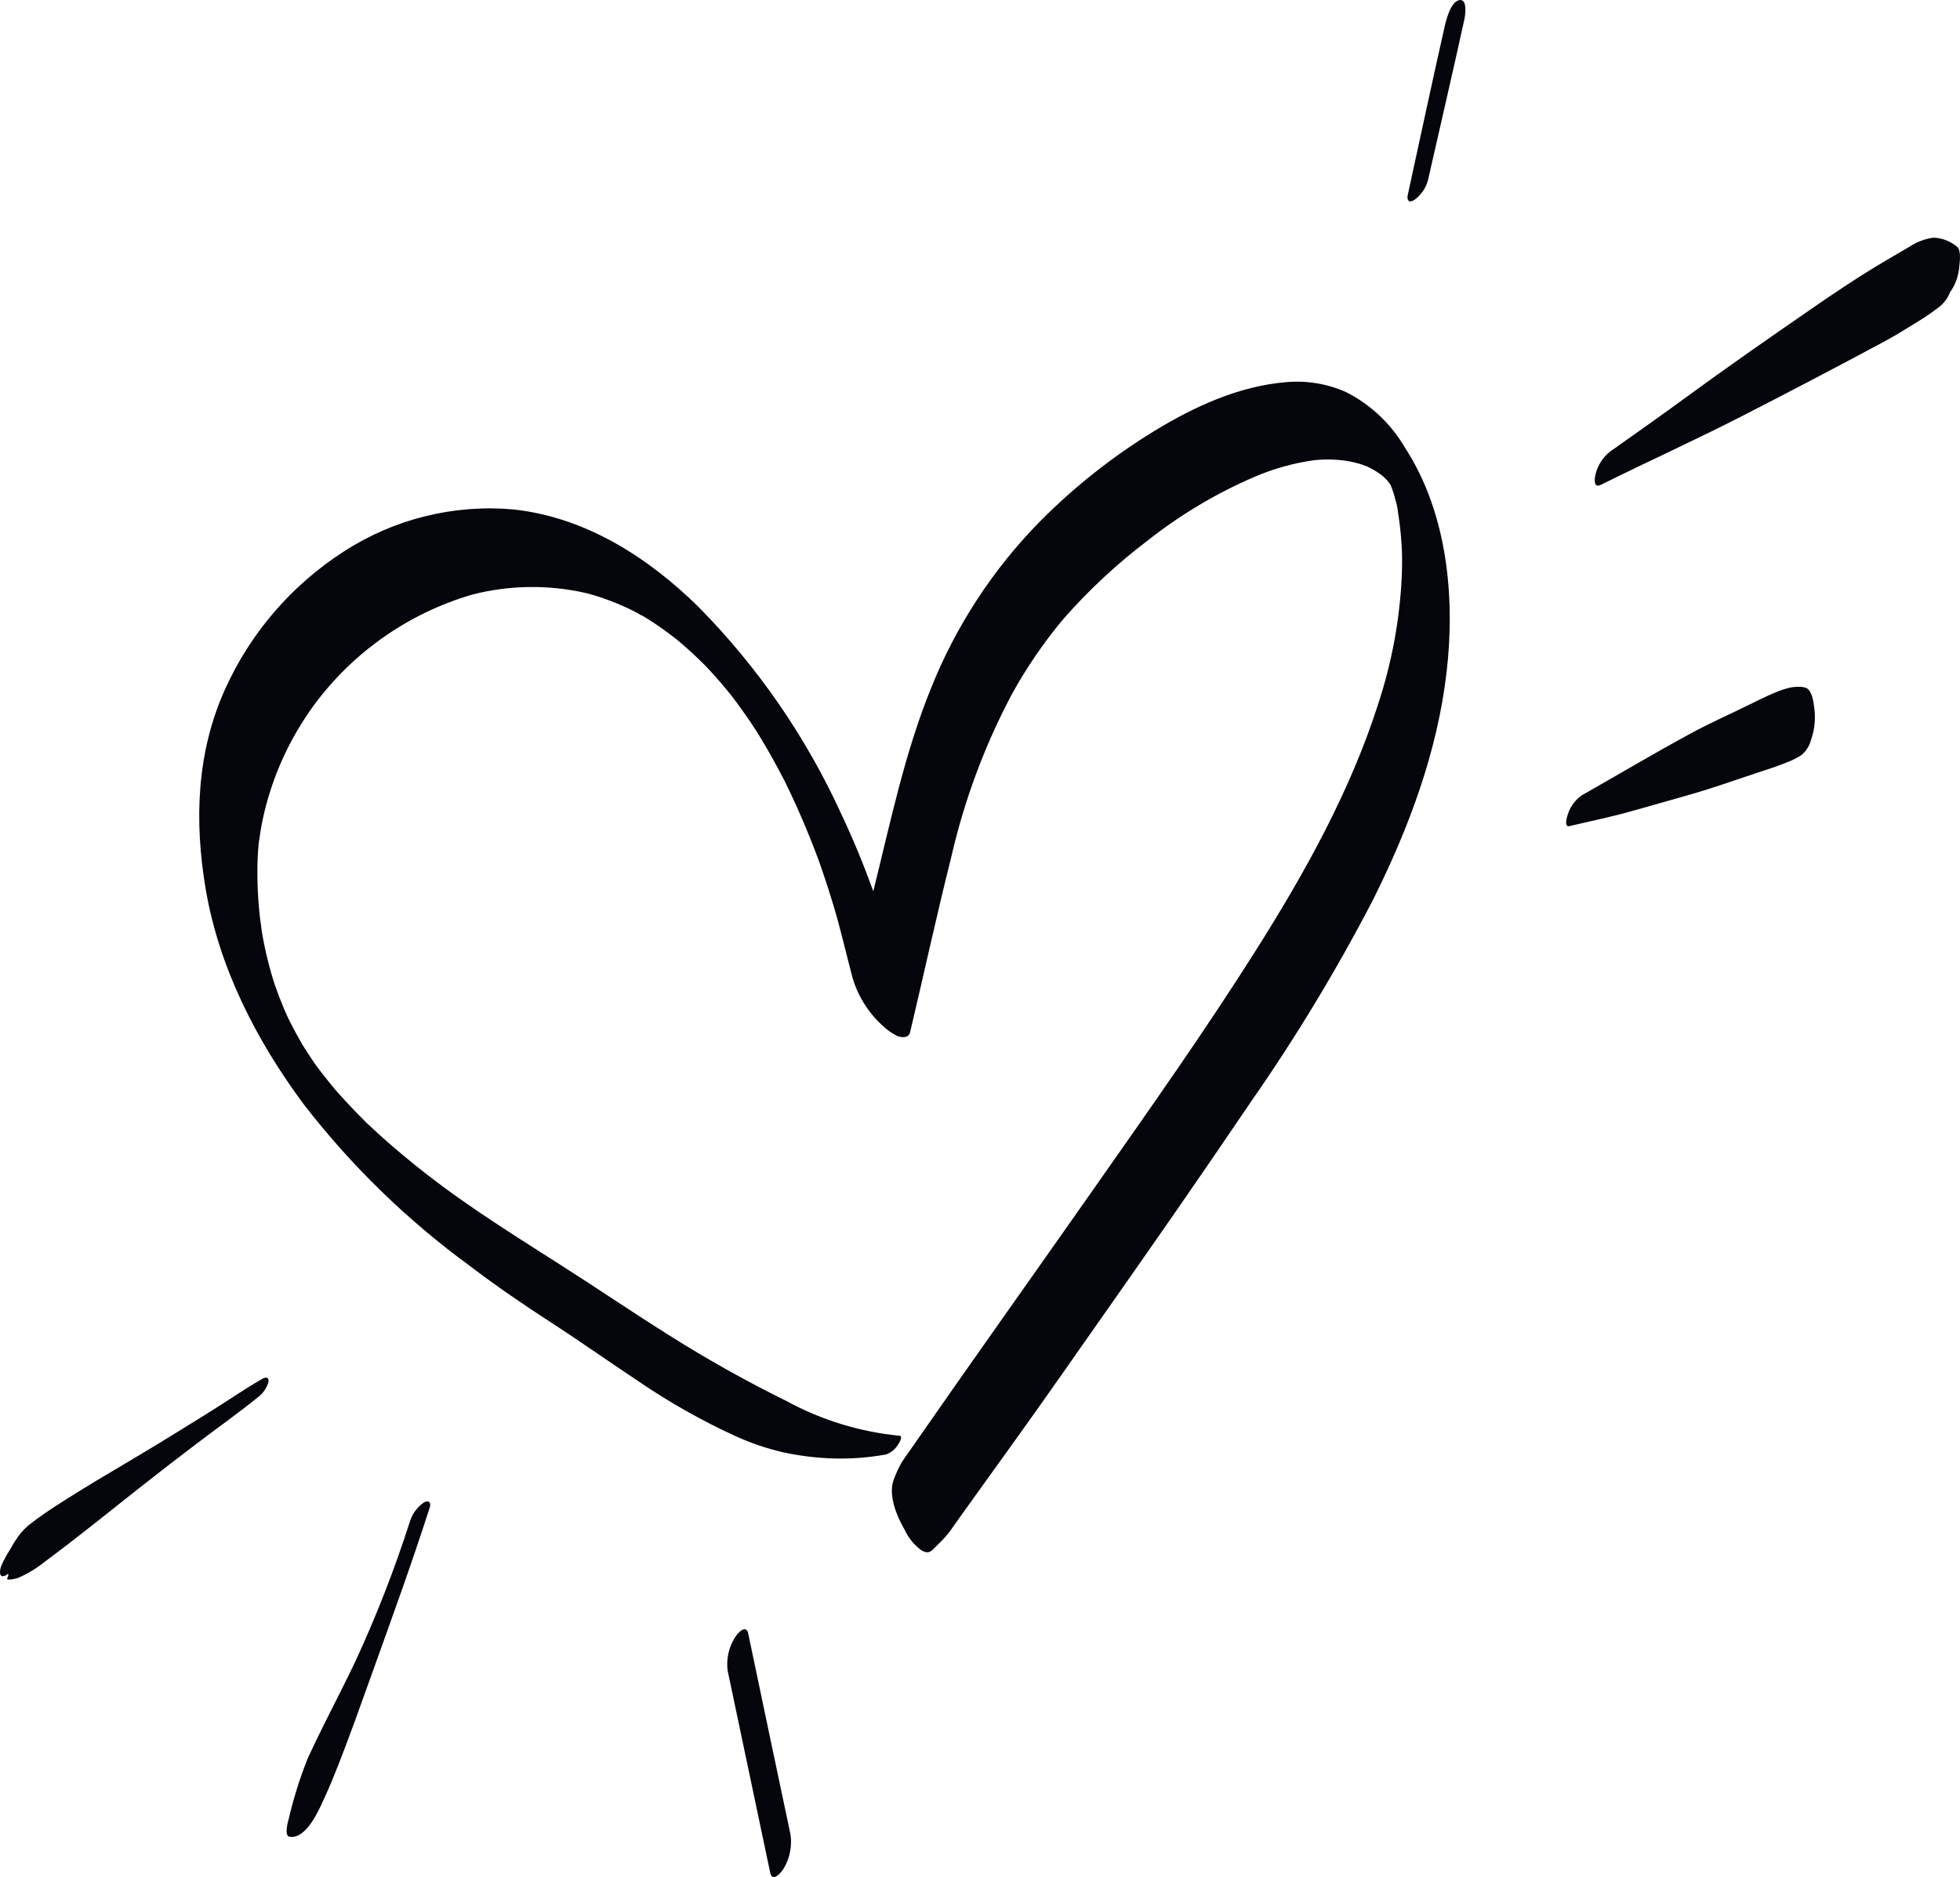 <svg xmlns="http://www.w3.org/2000/svg" xmlns:xlink="http://www.w3.org/1999/xlink" id="Livello_1" x="0px" y="0px" width="177.669px" height="170.142px" viewBox="0 0 177.669 170.142" xml:space="preserve"><g>	<path fill="#05060C" d="M127.097,50.064v-0.036c-0.004,0.057-0.004,0.114,0,0.171C127.099,50.145,127.097,50.097,127.097,50.064"></path>	<path fill="#05060C" d="M127.368,40.597c-1.258-2.167-3.115-3.924-5.352-5.057c-1.705-0.76-3.578-1.069-5.438-0.9  c-4.293,0.357-8.299,2.207-11.939,4.422c-3.797,2.322-7.297,5.096-10.426,8.26c-4.229,4.316-7.561,9.425-9.808,15.034  c-2.414,5.936-3.699,12.227-5.243,18.426c-0.862-2.373-1.818-4.713-2.9-6.994c-3.18-6.964-7.557-13.316-12.934-18.766  c-4.595-4.523-10.273-8.147-16.8-8.847c-5.412-0.478-10.828,0.87-15.385,3.829c-4.702,3.027-8.429,7.35-10.731,12.447  c-2.6,5.738-2.808,11.979-1.77,18.115c1.212,7.163,4.6,13.75,8.894,19.536c4.3,5.56,9.362,10.485,15.037,14.632  c2.374,1.805,4.836,3.494,7.34,5.114c2.719,1.761,5.361,3.634,8.061,5.421c2.745,1.868,5.641,3.502,8.658,4.885  c1.374,0.631,2.809,1.123,4.28,1.469c1.533,0.336,3.095,0.529,4.663,0.576c1.587,0.041,3.173-0.08,4.734-0.361  c0.46-0.164,0.849-0.482,1.1-0.9c0.085-0.123,0.5-0.783,0.109-0.8c-3.58-0.353-7.054-1.419-10.214-3.14  c-3.618-1.782-7.142-3.754-10.554-5.906c-3.331-2.085-6.581-4.301-9.894-6.41c-2.829-1.807-5.673-3.584-8.428-5.5  c-2.708-1.861-5.297-3.891-7.752-6.072c-0.302-0.271-0.603-0.546-0.9-0.822l-0.379-0.355c-0.02-0.02-0.04-0.039-0.06-0.061  c0.04,0.045,0.037,0.049-0.082-0.068c-0.571-0.562-1.131-1.139-1.679-1.725c-0.254-0.271-0.504-0.543-0.751-0.819  c-0.134-0.147-0.267-0.298-0.4-0.447l-0.088-0.101c-0.439-0.545-0.886-1.082-1.31-1.641c-0.161-0.213-0.32-0.428-0.479-0.643  c-0.118-0.172-0.235-0.346-0.351-0.52c-0.2-0.303-0.398-0.607-0.594-0.916c-0.079-0.125-0.157-0.252-0.234-0.379  c-0.366-0.639-0.72-1.283-1.052-1.939c-0.075-0.15-0.149-0.299-0.224-0.449l-0.009-0.021c-0.049-0.105-0.105-0.229-0.128-0.282  c-0.079-0.179-0.157-0.36-0.233-0.54c-0.307-0.727-0.589-1.465-0.848-2.21v-0.007c-0.048-0.153-0.1-0.307-0.143-0.461  c-0.116-0.385-0.226-0.771-0.328-1.158c-0.209-0.788-0.39-1.584-0.542-2.383c-0.039-0.2-0.076-0.403-0.111-0.61l-0.007-0.042  c-0.042-0.43-0.123-0.859-0.172-1.289c-0.198-1.688-0.275-3.389-0.229-5.088c0.011-0.345,0.028-0.689,0.053-1.034  c0.014-0.185,0.03-0.369,0.046-0.553c0-0.036,0.008-0.072,0.011-0.108c0.003-0.036,0.009-0.072,0.016-0.126  c0.102-0.728,0.217-1.452,0.373-2.17c0.617-2.817,1.681-5.519,3.15-8c0.323-0.551,0.669-1.089,1.029-1.617  c3.576-5.136,8.805-8.891,14.814-10.639c3.319-0.847,6.79-0.903,10.135-0.165c0.101,0.022,0.191,0.047,0.287,0.067  c0.2,0.057,0.405,0.111,0.606,0.172c0.456,0.137,0.908,0.289,1.354,0.457c0.869,0.326,1.717,0.704,2.539,1.135  c0.082,0.042,0.166,0.1,0.251,0.147c0.054,0.013,0.104,0.034,0.151,0.064l0.169,0.1l0.021,0.008l-0.018-0.006l0.122,0.073  c0.446,0.271,0.884,0.556,1.312,0.855c0.404,0.281,0.802,0.571,1.192,0.871c0.143,0.11,0.283,0.222,0.427,0.334l-0.092-0.081  c0.048,0.043,0.1,0.084,0.146,0.125l0.135,0.106c0.065,0.052,0.127,0.107,0.186,0.165c0.734,0.631,1.444,1.289,2.131,1.976l0.1,0.1  c0.101,0.107,0.2,0.213,0.301,0.321c0.363,0.394,0.719,0.794,1.069,1.2c0.313,0.366,0.621,0.737,0.923,1.114  c0.155,0.204,0.311,0.409,0.464,0.615c0.619,0.836,1.213,1.691,1.781,2.565c0.106,0.171,0.213,0.342,0.317,0.513  c0.289,0.472,0.571,0.949,0.847,1.43c0.51,0.889,0.992,1.792,1.463,2.7l0.031,0.066c0.124,0.25,0.245,0.5,0.363,0.752  c0.24,0.502,0.474,1.007,0.701,1.515c0.429,0.956,0.838,1.921,1.227,2.895c0.228,0.569,0.447,1.141,0.662,1.715  c0.034,0.091,0.067,0.183,0.101,0.275c0.082,0.231,0.164,0.462,0.244,0.693c0.383,1.107,0.742,2.222,1.079,3.345  c0.646,2.157,1.142,4.349,1.717,6.522c0.491,1.664,1.429,3.16,2.711,4.328c0.386,0.375,0.826,0.688,1.307,0.932  c0.377,0.17,1.069,0.245,1.2-0.316c1.257-5.312,2.419-10.655,3.747-15.95c1.175-5.115,3.017-10.054,5.475-14.69  c1.324-2.4,2.873-4.669,4.629-6.774c2.316-2.65,4.9-5.056,7.707-7.179c2.977-2.35,6.25-4.295,9.734-5.786  c1.715-0.729,3.52-1.229,5.367-1.482c0.941-0.096,1.891-0.077,2.83,0.055c0.473,0.07,0.941,0.179,1.398,0.324  c0.189,0.061,0.369,0.133,0.555,0.2c0.109,0.055,0.219,0.107,0.326,0.165c0.205,0.108,0.404,0.226,0.602,0.353  c0.09,0.059,0.18,0.121,0.27,0.184c0.033,0.024,0.1,0.077,0.164,0.126c0.094,0.081,0.182,0.165,0.271,0.25  c0.061,0.06,0.119,0.121,0.18,0.183l0.215,0.279l0.053,0.085c0.02,0.035,0.037,0.07,0.055,0.105  c0.016,0.035,0.021,0.05,0.033,0.076c0.074,0.194,0.145,0.39,0.211,0.586c0.068,0.196,0.105,0.382,0.154,0.574  c0.115,0.353,0.195,0.714,0.242,1.081c0,0.065-0.133-0.758-0.08-0.424c0.016,0.1,0.037,0.205,0.055,0.308  c0.039,0.236,0.076,0.474,0.109,0.712c0.135,0.933,0.225,1.87,0.271,2.81c0.004,0.1,0.01,0.2,0.014,0.3v-0.01  c-0.002,0.015-0.002,0.03,0,0.046v0.05c0.012,0.226,0,0.176,0,0.084c0,0.195,0.01,0.478,0.01,0.491  c0,0.512-0.008,1.025-0.027,1.537c-0.186,3.948-0.91,7.852-2.15,11.605c-2.539,7.92-6.646,15.287-11.074,22.292  c-4.668,7.391-9.734,14.54-14.752,21.699c-5.475,7.812-11.015,15.576-16.454,23.414c-0.3,0.436-0.623,0.865-0.909,1.312  c-0.269,0.477-0.498,0.975-0.688,1.487c-0.585,1.413,0.255,3.399,0.969,4.628c0.334,0.715,0.838,1.339,1.466,1.818  c0.441,0.258,0.726,0.326,1.11-0.066s0.789-0.755,1.146-1.165c0.373-0.427,0.685-0.912,1.015-1.373l1.827-2.548  c1.208-1.684,2.417-3.365,3.626-5.047c2.451-3.41,4.85-6.861,7.266-10.299c4.678-6.654,9.332-13.328,13.885-20.068  c4.094-5.87,7.803-11.999,11.1-18.35c3.246-6.49,5.855-13.45,6.684-20.7C131.927,54.088,131.171,46.442,127.368,40.597"></path>	<path fill="#05060C" d="M61.445,58.028l-0.056-0.044c0.365,0.324,0.425,0.365,0.377,0.315l-0.134-0.115  C61.571,58.131,61.507,58.081,61.445,58.028"></path>	<path fill="#05060C" d="M58.013,55.686c-0.072-0.013-0.027,0.049,0.323,0.166C58.223,55.807,58.115,55.751,58.013,55.686"></path>	<path fill="#05060C" d="M33.226,101.751l-0.025-0.023L33.226,101.751z"></path>	<path fill="#05060C" d="M33.227,101.751c0.038,0.035,0.075,0.074,0.111,0.11C33.312,101.833,33.27,101.79,33.227,101.751"></path>	<path fill="#05060C" d="M33.201,101.728c-0.02-0.018-0.039-0.033-0.054-0.045C33.168,101.696,33.184,101.712,33.201,101.728"></path>	<path fill="#05060C" d="M164.444,64.049c-0.055-0.421-0.172-1.323-0.615-1.635l-0.133-0.053l0.133,0.054  c-0.078-0.057-0.17-0.094-0.266-0.106c-0.131-0.042-0.27-0.059-0.408-0.05c-0.326-0.019-0.654,0.011-0.973,0.088  c-0.453,0.11-0.896,0.261-1.324,0.45c-0.783,0.322-1.539,0.707-2.301,1.081c-1.766,0.871-3.582,1.671-5.312,2.61  c-3.316,1.8-6.551,3.724-9.832,5.585c-0.586,0.396-1.027,0.97-1.26,1.636c-0.07,0.18-0.438,1.307,0.111,1.174  c1.826-0.444,3.682-0.806,5.49-1.318c1.912-0.541,3.826-1.073,5.734-1.626c1.943-0.563,3.857-1.251,5.777-1.887  c0.914-0.3,1.846-0.586,2.734-0.957c0.455-0.171,0.891-0.391,1.299-0.654c0.416-0.348,0.715-0.815,0.855-1.338  C164.503,66.125,164.603,65.075,164.444,64.049"></path>	<path fill="#05060C" d="M177.388,22.359c-0.598-0.509-1.354-0.797-2.139-0.816c-0.781,0.11-1.527,0.396-2.182,0.835  c-1.016,0.6-2.037,1.179-3.043,1.789c-2.021,1.228-4.008,2.572-5.955,3.917c-3.75,2.591-7.492,5.188-11.168,7.88  c-2.295,1.68-4.617,3.323-6.941,4.961c-0.658,0.516-1.123,1.237-1.324,2.049c-0.111,0.417-0.209,1.312,0.482,0.968  c4.242-2.108,8.561-4.058,12.775-6.217c4.334-2.219,8.645-4.478,12.932-6.777c1.137-0.612,2.225-1.318,3.328-1.987  c0.543-0.329,1.023-0.688,1.533-1.064c0.176-0.13,0.338-0.277,0.486-0.439c0.264-0.286,0.467-0.621,0.6-0.987l0.131-0.177  c0.412-0.664,0.656-1.42,0.709-2.2C177.653,23.731,177.792,22.63,177.388,22.359"></path>	<path fill="#05060C" d="M132.255,0.017c-0.781,0.189-1.17,1.815-1.309,2.421c-1.146,5.069-2.225,10.155-3.336,15.232  c-0.117,0.531,0.156,0.755,0.623,0.432c0.584-0.427,1.008-1.037,1.201-1.732c1.102-4.869,2.24-9.731,3.307-14.607  C132.825,1.38,133.05-0.175,132.255,0.017"></path>	<path fill="#05060C" d="M23.781,124.979c-1.579,0.9-3.081,1.951-4.624,2.91c-1.56,0.969-3.118,1.939-4.687,2.9  c-3.165,1.93-6.4,3.752-9.5,5.773c-0.747,0.486-1.472,0.986-2.179,1.531c-0.438,0.341-0.827,0.74-1.157,1.188  c-0.269,0.385-0.515,0.786-0.737,1.2c-0.299,0.459-0.559,0.942-0.779,1.444c-0.131,0.357-0.287,1.146,0.356,0.9l0.115-0.074  c0.213-0.178,0.227-0.051,0.044,0.379c0.176,0.131,0.899-0.063,1-0.1c0.899-0.392,1.741-0.906,2.5-1.527  c2.872-2.125,5.642-4.373,8.443-6.588c1.741-1.377,3.5-2.729,5.269-4.072c1.829-1.393,3.719-2.727,5.508-4.17  c0.464-0.342,0.806-0.824,0.978-1.375C24.411,124.864,24.154,124.768,23.781,124.979"></path>	<path fill="#05060C" d="M38.375,136.222c-0.564,0.402-0.985,0.977-1.2,1.637c-1.388,4.336-3.042,8.582-4.953,12.715  c-0.899,1.893-1.864,3.758-2.8,5.635c-0.517,1.037-1.022,2.076-1.508,3.127c-0.723,1.806-1.308,3.662-1.749,5.557  c-0.063,0.217-0.419,1.512,0.073,1.594c1.555,0.26,2.712-2.518,3.2-3.58c0.452-0.979,0.856-1.977,1.25-2.98  c1.04-2.641,1.984-5.314,2.943-7.984c1.822-5.078,3.67-10.15,5.321-15.287C39.13,136.136,38.806,135.94,38.375,136.222"></path>	<path fill="#05060C" d="M71.661,166.304c-1.286-6.074-2.563-12.151-3.835-18.23c-0.199-0.947-1.05,0.05-1.254,0.426  c-0.527,0.879-0.744,1.907-0.615,2.922c1.292,6.106,2.579,12.213,3.859,18.321c0.2,0.97,1.074-0.081,1.269-0.455  C71.601,168.384,71.804,167.335,71.661,166.304"></path></g></svg>